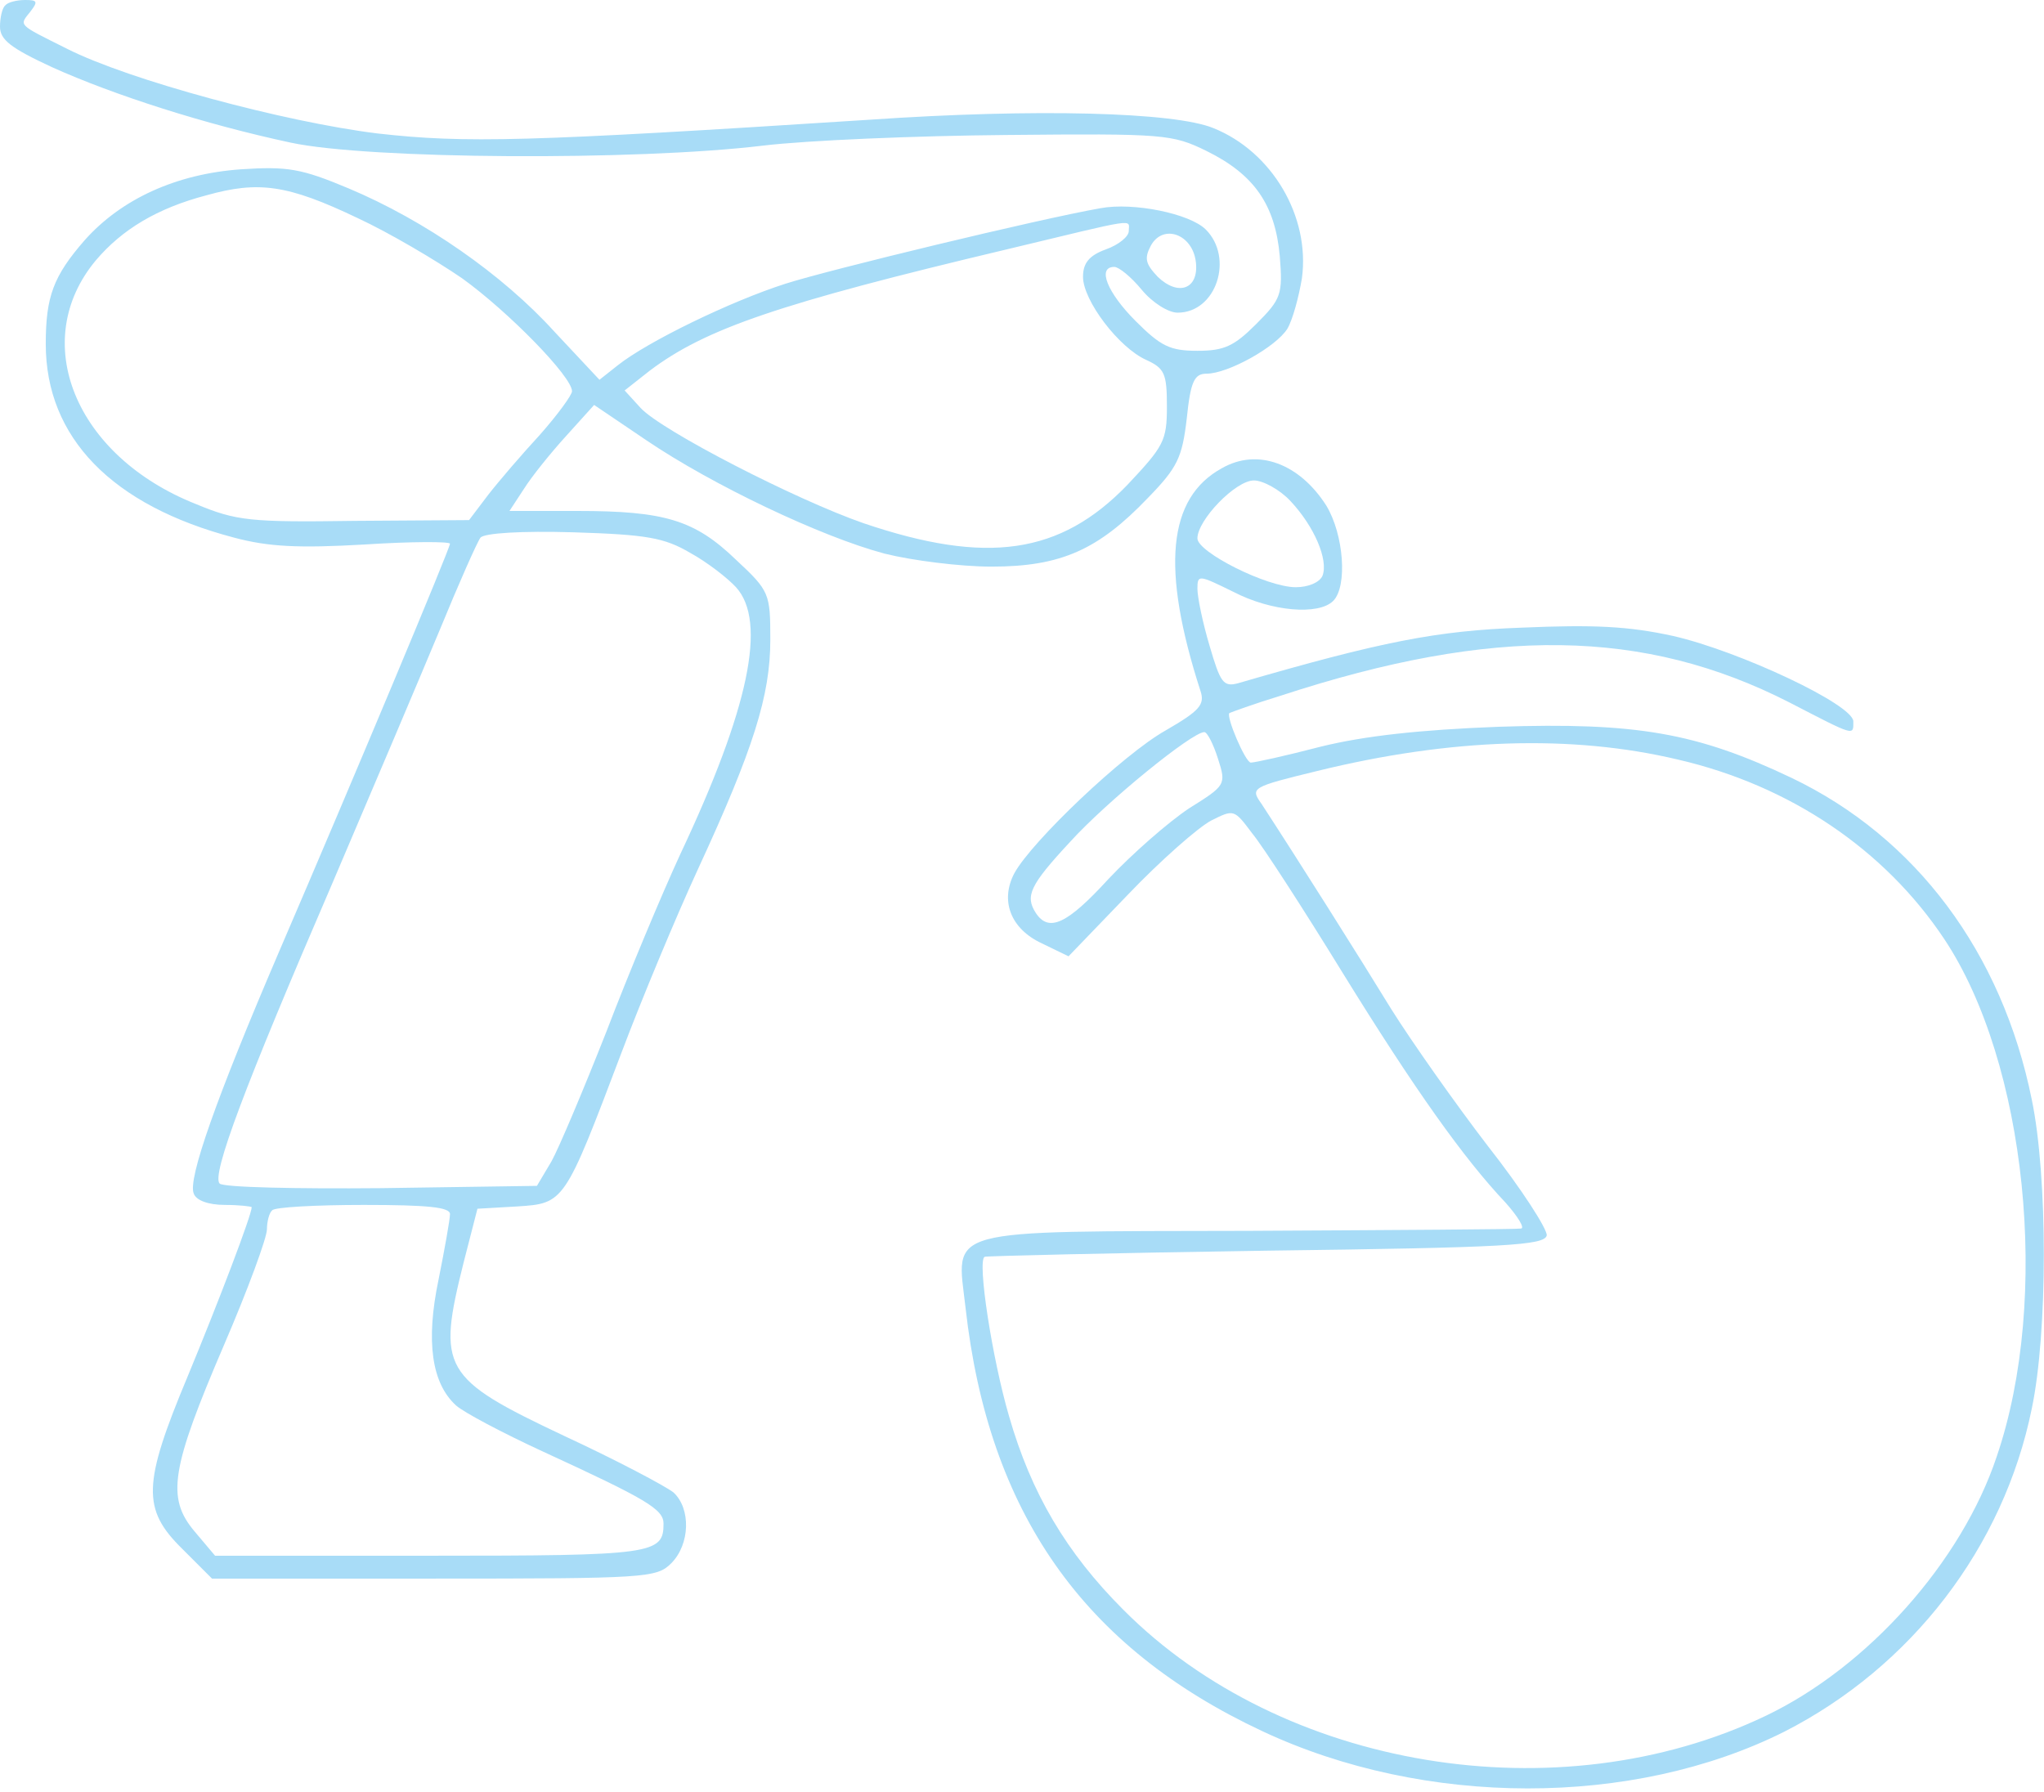 <?xml version="1.0" encoding="UTF-8"?> <svg xmlns="http://www.w3.org/2000/svg" width="268" height="235" viewBox="0 0 268 235" fill="none"><path d="M0.7 0.7C0.3 1 0 2.3 0 3.5C0 5.2 1.4 6.3 6.8 8.8C15 12.5 26.9 16.3 38.1 18.7C48.3 20.9 83.4 21.1 100 19.1C105.8 18.4 120.2 17.8 132 17.7C152.7 17.5 153.7 17.6 158.2 19.8C164.5 22.9 167.2 26.9 167.8 33.6C168.2 38.6 168 39.2 164.7 42.5C161.8 45.4 160.5 46 157 46C153.4 46 152.2 45.4 148.9 42.1C145.2 38.4 143.8 35 146.1 35C146.7 35 148.3 36.3 149.7 38C151.1 39.7 153.2 41 154.4 41C159.5 41 161.8 33.8 158.1 30.1C156 28 148.6 26.5 144.3 27.3C136.3 28.7 108.6 35.4 103 37.2C95.8 39.5 84.9 44.8 81 47.9L78.6 49.8L72.7 43.5C65.9 36 55.7 28.9 45.7 24.7C39.5 22.1 37.7 21.8 31.6 22.2C23.1 22.8 15.9 26.1 11.1 31.5C7 36.2 6 38.9 6 45.1C6 57.4 14.7 66.3 30.7 70.5C35.2 71.7 39.1 71.9 47.8 71.4C53.9 71 59 71 59 71.3C59 71.9 46.4 102 36.5 125C28.4 143.9 24.6 154.6 25.4 156.5C25.7 157.4 27.3 158 29.5 158C31.4 158 33 158.2 33 158.3C33 159.3 28.7 170.6 24.6 180.5C18.7 194.6 18.6 197.9 23.9 203.1L27.8 207H56.9C84.7 207 86.1 206.9 88 205C90.5 202.5 90.6 197.8 88.3 195.7C87.3 194.9 80.9 191.5 74 188.3C57.9 180.7 57.3 179.5 60.8 165.5L62.6 158.5L67.8 158.2C74 157.8 74 157.8 81.5 138C84.1 131.1 88.6 120.3 91.5 114C98.8 98.2 101 91.2 101 83.9C101 77.8 100.9 77.5 96.5 73.4C91.1 68.2 87.2 67 75.7 67H66.8L68.7 64.1C69.7 62.5 72.2 59.4 74.2 57.2L77.9 53.1L84.7 57.7C93.4 63.6 107.7 70.4 116 72.6C119.6 73.5 125.9 74.3 130 74.3C139.1 74.3 144 72.1 150.5 65.3C154.4 61.3 155 60 155.6 54.9C156.1 50 156.6 49 158.2 49C161 49 167.3 45.5 168.8 43.1C169.5 41.9 170.3 38.9 170.7 36.5C171.8 28.4 166.8 19.9 159.1 16.8C154 14.7 135.8 14.2 114 15.7C69 18.6 61 18.8 49.5 17.5C37.3 16 16.9 10.5 8.8 6.4C2.2 3.1 2.5 3.4 4 1.5C5 0.2 4.9 0 3.3 0C2.2 0 1 0.3 0.7 0.7ZM46.9 28.6C51 30.5 57.1 34.1 60.6 36.5C66.7 40.9 75 49.4 75 51.3C75 51.8 73.1 54.4 70.8 57C68.4 59.6 65.4 63.1 64 64.9L61.5 68.2L46.5 68.3C32.8 68.5 31 68.3 25.7 66.1C9.8 59.8 3.7 44.7 12.6 34.1C16 30.1 20.6 27.3 27.1 25.6C33.9 23.7 37.7 24.2 46.9 28.6ZM148 30.3C148 31 146.7 32.1 145 32.7C142.8 33.5 142 34.5 142 36.3C142 39.4 146.7 45.6 150.3 47.2C152.7 48.3 153 49 153 53.3C153 57.8 152.6 58.5 147.8 63.6C139 72.7 129.4 74.1 113.2 68.6C104.3 65.5 86.8 56.5 84 53.5L81.9 51.2L85.2 48.6C92.5 43.1 102.1 39.8 132 32.7C149.5 28.5 148 28.7 148 30.3ZM156.8 34.4C157.2 37.9 154.5 38.9 151.8 36.3C150.2 34.6 150 33.9 150.9 32.2C152.5 29.3 156.4 30.7 156.8 34.4ZM90.5 72.5C92.7 73.7 95.4 75.8 96.5 77C100.6 81.5 98.2 92.9 89.2 112C86.8 117.2 82.4 127.7 79.5 135.3C76.5 142.9 73.3 150.5 72.3 152.3L70.4 155.5L50 155.8C38.8 155.9 29.3 155.7 28.8 155.2C27.7 154.1 32.1 142.4 43.5 116C48.8 103.6 55.2 88.5 57.7 82.5C60.2 76.4 62.6 71 63 70.5C63.5 69.9 68.4 69.6 75.2 69.8C84.8 70.1 87.1 70.5 90.5 72.5ZM59 159.2C59 159.9 58.3 163.8 57.5 167.8C55.8 175.9 56.6 181.4 59.8 184.3C60.8 185.2 65.9 187.9 71.1 190.3C84.8 196.6 87 197.9 87 199.8C87 203.8 85.6 204 56.4 204H28.2L25.5 200.8C21.8 196.4 22.4 192.6 29.4 176.3C32.5 169.1 35 162.3 35 161.2C35 160.2 35.3 159 35.7 158.7C36 158.3 41.4 158 47.7 158C56.1 158 59 158.3 59 159.2Z" fill="#A8DCF7"></path><path d="M160.2 61.4C153.1 65.3 152.2 74.5 157.4 90.6C158 92.4 157.3 93.2 152.8 95.8C147.3 98.9 135.3 110.3 133 114.5C131.1 118.1 132.5 121.8 136.6 123.7L140.1 125.4L147.9 117.3C152.2 112.8 157.1 108.5 158.8 107.6C161.8 106.1 161.8 106.1 164.2 109.3C165.6 111 170.9 119.2 176 127.5C185.5 142.9 192 152 197.4 157.7C199 159.5 200 161.1 199.4 161.1C198.9 161.2 182.8 161.3 163.7 161.4C123.1 161.5 125.4 160.9 126.6 171.5C129.6 198.3 142 216 165.5 227C186.8 237 214.1 237 233.9 227.1C250.6 218.6 262.7 202.9 266.4 184.7C268.5 174.7 268.5 154.3 266.4 144.2C262.5 124.9 251.2 109.8 234.9 102C222.5 96.1 214.6 94.7 196.5 95.3C186.1 95.7 178.9 96.5 173.2 97.9C168.6 99.1 164.5 100 164 100C163.3 100 160.7 93.9 161.2 93.5C161.4 93.4 164.4 92.3 168 91.2C195.8 82.1 215.6 82.4 234.6 92.1C243.3 96.6 243 96.5 243 94.6C243 92.4 228.1 85.4 219.4 83.4C213.5 82.1 208.9 81.9 199.6 82.3C188.4 82.7 181.2 84.1 162.3 89.6C160.4 90.1 160 89.5 158.6 84.7C157.7 81.7 157 78.3 157 77.2C157 75.3 157.2 75.4 161.7 77.6C166.7 80.2 172.9 80.7 174.8 78.8C176.7 76.9 176.2 70.1 173.9 66.3C170.4 60.8 164.9 58.7 160.2 61.4ZM169.2 65.7C172.3 69 174.2 73.4 173.4 75.5C173 76.4 171.5 77 169.9 77C166.1 77 157 72.4 157 70.6C157 68.2 162 63 164.4 63C165.6 63 167.8 64.2 169.2 65.7ZM159.7 99.5C160.8 102.9 160.7 103 155.9 106C153.2 107.8 148.5 111.9 145.3 115.3C139.9 121.2 137.5 122.3 135.8 119.7C134.4 117.5 135 116.1 140.3 110.4C145.1 105.1 156.3 96 157.9 96C158.3 96 159.1 97.6 159.7 99.5ZM220 99.6C234.7 103 247.1 111.4 254.9 123.1C265.7 139.3 268.9 170.2 261.8 191C257.2 204.8 244.9 218.6 231.5 225C204.3 238 168.1 232 147.3 211.1C139.8 203.6 135.2 195.8 132.3 185.7C130.1 178.2 128.1 165.3 129.1 164.8C129.3 164.7 145.9 164.3 166 164C197.5 163.6 202.5 163.3 202.8 162C202.9 161.2 199.5 155.9 195.1 150.3C190.8 144.7 185.1 136.6 182.4 132.3C178.3 125.6 170.1 112.6 165.4 105.4C163.9 103.3 164.1 103.2 172.7 101.1C190.2 96.8 206.1 96.3 220 99.6Z" fill="#A8DCF7"></path></svg> 